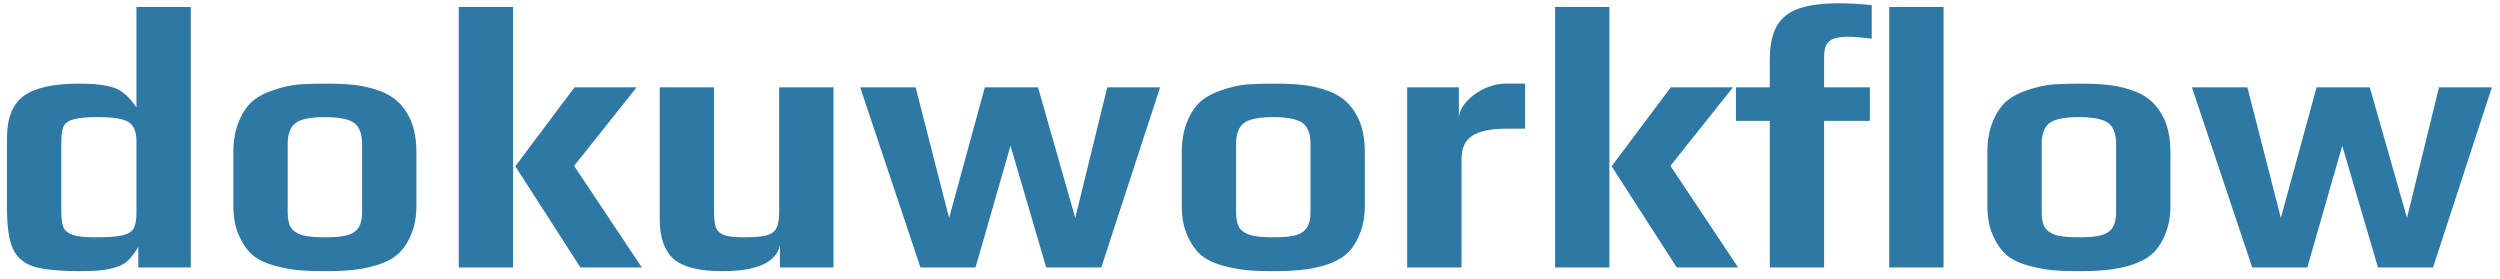 <?xml version="1.0" encoding="UTF-8"?> <svg xmlns="http://www.w3.org/2000/svg" width="215" height="24" viewBox="0 0 215 24" fill="none"><path d="M7 23.32C5.165 23.32 3.811 23.192 2.936 22.936C2.061 22.659 1.453 22.147 1.112 21.4C0.771 20.653 0.6 19.491 0.6 17.912V11.864C0.6 10.157 1.08 8.952 2.04 8.248C3.021 7.544 4.6 7.192 6.776 7.192C7.8 7.192 8.6 7.256 9.176 7.384C9.773 7.491 10.253 7.693 10.616 7.992C10.979 8.269 11.352 8.685 11.736 9.24V0.6H16.408V23H11.896V21.24C11.512 21.859 11.16 22.296 10.84 22.552C10.541 22.787 10.115 22.968 9.56 23.096C8.984 23.245 8.131 23.32 7 23.32ZM8.184 20.408C9.229 20.408 9.997 20.355 10.488 20.248C10.979 20.141 11.309 19.949 11.48 19.672C11.651 19.373 11.736 18.936 11.736 18.36V12.12C11.736 11.587 11.64 11.181 11.448 10.904C11.277 10.605 10.957 10.392 10.488 10.264C10.04 10.136 9.357 10.072 8.44 10.072C7.459 10.072 6.755 10.136 6.328 10.264C5.901 10.371 5.613 10.573 5.464 10.872C5.336 11.149 5.272 11.619 5.272 12.28V18.2C5.272 18.797 5.336 19.256 5.464 19.576C5.613 19.875 5.891 20.088 6.296 20.216C6.701 20.344 7.331 20.408 8.184 20.408ZM27.941 23.32C26.981 23.32 26.191 23.288 25.573 23.224C24.954 23.16 24.293 23.032 23.589 22.84C22.821 22.627 22.202 22.328 21.733 21.944C21.263 21.539 20.869 20.973 20.549 20.248C20.229 19.544 20.069 18.691 20.069 17.688V13.112C20.069 12.088 20.229 11.192 20.549 10.424C20.869 9.656 21.285 9.059 21.797 8.632C22.245 8.269 22.831 7.971 23.557 7.736C24.303 7.48 25.029 7.32 25.733 7.256C26.543 7.213 27.279 7.192 27.941 7.192C28.922 7.192 29.701 7.224 30.277 7.288C30.874 7.331 31.525 7.459 32.229 7.672C32.997 7.907 33.615 8.227 34.085 8.632C34.575 9.037 34.991 9.613 35.333 10.36C35.653 11.128 35.813 12.045 35.813 13.112V17.688C35.813 18.648 35.653 19.491 35.333 20.216C35.034 20.941 34.639 21.507 34.149 21.912C33.722 22.275 33.135 22.573 32.389 22.808C31.663 23.021 30.949 23.16 30.245 23.224C29.605 23.288 28.837 23.32 27.941 23.32ZM27.941 20.408C28.815 20.408 29.477 20.344 29.925 20.216C30.373 20.067 30.682 19.843 30.853 19.544C31.045 19.245 31.141 18.808 31.141 18.232V12.376C31.141 11.523 30.917 10.925 30.469 10.584C30.021 10.243 29.178 10.072 27.941 10.072C26.703 10.072 25.861 10.243 25.413 10.584C24.965 10.925 24.741 11.523 24.741 12.376V18.232C24.741 18.808 24.826 19.245 24.997 19.544C25.189 19.843 25.509 20.067 25.957 20.216C26.405 20.344 27.066 20.408 27.941 20.408ZM39.454 0.6H44.126V23H39.454V0.6ZM44.318 14.296L49.406 7.512H54.75L49.374 14.264L55.198 23H49.918L44.318 14.296ZM62.111 23.32C60.127 23.32 58.73 22.968 57.919 22.264C57.13 21.539 56.736 20.408 56.736 18.872V7.512H61.407V18.232C61.407 18.829 61.461 19.277 61.568 19.576C61.696 19.875 61.93 20.088 62.272 20.216C62.634 20.344 63.178 20.408 63.904 20.408C64.821 20.408 65.493 20.355 65.919 20.248C66.346 20.12 66.634 19.907 66.784 19.608C66.933 19.309 67.007 18.851 67.007 18.232V7.512H71.68V23H67.072V21.112C66.73 22.584 65.077 23.32 62.111 23.32ZM73.975 7.512H78.743L81.623 18.744L84.695 7.512H89.271L92.471 18.744L95.223 7.512H99.767L94.711 23H89.975L86.903 12.536L83.895 23H79.159L73.975 7.512ZM109.503 23.32C108.543 23.32 107.754 23.288 107.135 23.224C106.517 23.16 105.855 23.032 105.151 22.84C104.383 22.627 103.765 22.328 103.295 21.944C102.826 21.539 102.431 20.973 102.111 20.248C101.791 19.544 101.631 18.691 101.631 17.688V13.112C101.631 12.088 101.791 11.192 102.111 10.424C102.431 9.656 102.847 9.059 103.359 8.632C103.807 8.269 104.394 7.971 105.119 7.736C105.866 7.48 106.591 7.32 107.295 7.256C108.106 7.213 108.842 7.192 109.503 7.192C110.485 7.192 111.263 7.224 111.839 7.288C112.437 7.331 113.087 7.459 113.791 7.672C114.559 7.907 115.178 8.227 115.647 8.632C116.138 9.037 116.554 9.613 116.895 10.36C117.215 11.128 117.375 12.045 117.375 13.112V17.688C117.375 18.648 117.215 19.491 116.895 20.216C116.597 20.941 116.202 21.507 115.711 21.912C115.285 22.275 114.698 22.573 113.951 22.808C113.226 23.021 112.511 23.16 111.807 23.224C111.167 23.288 110.399 23.32 109.503 23.32ZM109.503 20.408C110.378 20.408 111.039 20.344 111.487 20.216C111.935 20.067 112.245 19.843 112.415 19.544C112.607 19.245 112.703 18.808 112.703 18.232V12.376C112.703 11.523 112.479 10.925 112.031 10.584C111.583 10.243 110.741 10.072 109.503 10.072C108.266 10.072 107.423 10.243 106.975 10.584C106.527 10.925 106.303 11.523 106.303 12.376V18.232C106.303 18.808 106.389 19.245 106.559 19.544C106.751 19.843 107.071 20.067 107.519 20.216C107.967 20.344 108.629 20.408 109.503 20.408ZM121.017 7.512H125.465V10.232C125.465 9.741 125.667 9.261 126.073 8.792C126.478 8.323 126.99 7.939 127.609 7.64C128.249 7.341 128.878 7.192 129.497 7.192H131.161V11.064H129.561C128.238 11.064 127.257 11.267 126.617 11.672C125.998 12.077 125.689 12.749 125.689 13.688V23H121.017V7.512ZM133.736 0.6H138.408V23H133.736V0.6ZM138.6 14.296L143.688 7.512H149.032L143.656 14.264L149.48 23H144.2L138.6 14.296ZM152.201 10.392H149.289V7.512H152.201V5.176C152.201 3.917 152.403 2.936 152.809 2.232C153.235 1.507 153.875 1.005 154.729 0.728C155.603 0.429 156.766 0.28 158.217 0.28C158.942 0.28 159.859 0.333 160.969 0.44V3.32C160.051 3.213 159.379 3.16 158.953 3.16C158.163 3.16 157.619 3.288 157.321 3.544C157.022 3.779 156.873 4.237 156.873 4.92V7.512H160.809V10.392H156.873V23H152.201V10.392ZM162.473 0.6H167.145V23H162.473V0.6ZM178.785 23.32C177.825 23.32 177.035 23.288 176.417 23.224C175.798 23.16 175.137 23.032 174.433 22.84C173.665 22.627 173.046 22.328 172.577 21.944C172.107 21.539 171.713 20.973 171.393 20.248C171.073 19.544 170.913 18.691 170.913 17.688V13.112C170.913 12.088 171.073 11.192 171.393 10.424C171.713 9.656 172.129 9.059 172.641 8.632C173.089 8.269 173.675 7.971 174.401 7.736C175.147 7.48 175.873 7.32 176.577 7.256C177.387 7.213 178.123 7.192 178.785 7.192C179.766 7.192 180.545 7.224 181.121 7.288C181.718 7.331 182.369 7.459 183.073 7.672C183.841 7.907 184.459 8.227 184.929 8.632C185.419 9.037 185.835 9.613 186.177 10.36C186.497 11.128 186.657 12.045 186.657 13.112V17.688C186.657 18.648 186.497 19.491 186.177 20.216C185.878 20.941 185.483 21.507 184.993 21.912C184.566 22.275 183.979 22.573 183.233 22.808C182.507 23.021 181.793 23.16 181.089 23.224C180.449 23.288 179.681 23.32 178.785 23.32ZM178.785 20.408C179.659 20.408 180.321 20.344 180.769 20.216C181.217 20.067 181.526 19.843 181.697 19.544C181.889 19.245 181.985 18.808 181.985 18.232V12.376C181.985 11.523 181.761 10.925 181.313 10.584C180.865 10.243 180.022 10.072 178.785 10.072C177.547 10.072 176.705 10.243 176.257 10.584C175.809 10.925 175.585 11.523 175.585 12.376V18.232C175.585 18.808 175.67 19.245 175.841 19.544C176.033 19.843 176.353 20.067 176.801 20.216C177.249 20.344 177.91 20.408 178.785 20.408ZM188.506 7.512H193.274L196.154 18.744L199.226 7.512H203.802L207.002 18.744L209.754 7.512H214.298L209.242 23H204.506L201.434 12.536L198.426 23H193.69L188.506 7.512Z" fill="#2D78A4"></path></svg> 